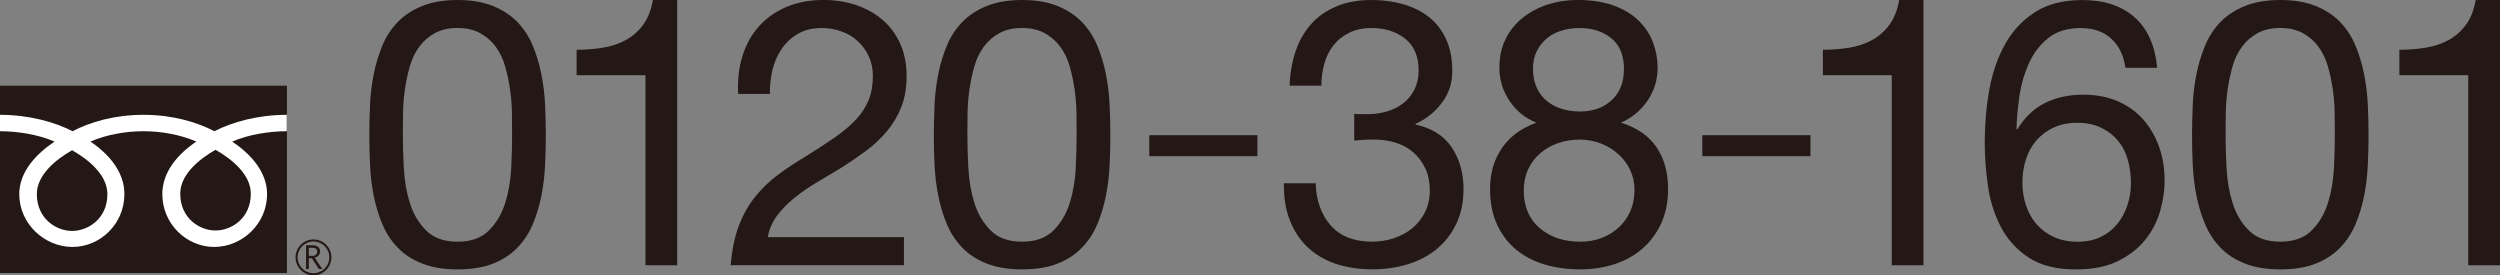 <?xml version="1.0" encoding="UTF-8"?><svg id="_レイヤー_2" xmlns="http://www.w3.org/2000/svg" viewBox="0 0 576.14 63.45"><rect x="0" y="0" width="576.14" height="63.45" fill="#808080" stroke="none"/><defs><style>.cls-1{fill:#231815;}.cls-1,.cls-2{stroke-width:0px;}.cls-2{fill:#fff;}</style></defs><g id="_文字"><path class="cls-1" d="m85.27,24.14c.11-2.41.4-4.77.86-7.07.46-2.3,1.12-4.48,1.98-6.55.86-2.07,2.04-3.88,3.54-5.43,1.49-1.55,3.38-2.79,5.65-3.71,2.27-.92,4.99-1.38,8.15-1.38s5.88.46,8.15,1.38c2.27.92,4.15,2.16,5.65,3.71,1.49,1.55,2.67,3.36,3.53,5.43.86,2.07,1.52,4.25,1.98,6.55.46,2.3.75,4.66.86,7.07.11,2.41.17,4.74.17,6.98s-.06,4.57-.17,6.98c-.12,2.41-.4,4.77-.86,7.07-.46,2.3-1.12,4.47-1.98,6.51-.86,2.04-2.04,3.84-3.53,5.39-1.5,1.55-3.36,2.78-5.6,3.67-2.24.89-4.97,1.34-8.19,1.34s-5.88-.45-8.15-1.34-4.15-2.11-5.65-3.67c-1.5-1.55-2.67-3.35-3.54-5.39-.86-2.04-1.52-4.21-1.98-6.51-.46-2.3-.75-4.66-.86-7.07-.12-2.41-.17-4.74-.17-6.98s.06-4.57.17-6.98Zm7.8,14.61c.14,2.85.6,5.52,1.38,8.02.78,2.5,2.03,4.61,3.75,6.34,1.72,1.72,4.14,2.59,7.24,2.59s5.52-.86,7.24-2.59c1.72-1.72,2.97-3.84,3.75-6.34s1.24-5.17,1.38-8.02c.14-2.84.21-5.42.21-7.72,0-1.49-.01-3.15-.04-4.96-.03-1.81-.17-3.62-.43-5.43s-.63-3.58-1.12-5.3c-.49-1.72-1.21-3.23-2.16-4.53s-2.14-2.34-3.58-3.15c-1.44-.8-3.19-1.21-5.26-1.21s-3.82.4-5.26,1.21c-1.44.8-2.63,1.85-3.58,3.15s-1.67,2.8-2.16,4.53c-.49,1.72-.86,3.49-1.12,5.3s-.4,3.62-.43,5.43c-.03,1.81-.04,3.46-.04,4.96,0,2.3.07,4.87.22,7.72Z"/><path class="cls-1" d="m148.75,61.13V17.33h-15.87v-5.86c2.07,0,4.08-.16,6.04-.47,1.95-.32,3.72-.91,5.3-1.77,1.58-.86,2.92-2.04,4.01-3.54,1.09-1.49,1.84-3.39,2.24-5.69h5.6v61.13h-7.33Z"/><path class="cls-1" d="m171.07,13.02c.8-2.64,2.05-4.93,3.75-6.86,1.69-1.92,3.81-3.43,6.34-4.53,2.53-1.09,5.4-1.64,8.62-1.64,2.64,0,5.13.39,7.46,1.16,2.33.78,4.35,1.9,6.08,3.36,1.72,1.46,3.09,3.29,4.1,5.47,1,2.19,1.51,4.71,1.51,7.59,0,2.7-.42,5.09-1.25,7.16-.83,2.07-1.94,3.92-3.32,5.56-1.38,1.64-2.96,3.12-4.74,4.44-1.78,1.32-3.62,2.59-5.52,3.79-1.9,1.15-3.79,2.29-5.69,3.41-1.9,1.12-3.64,2.31-5.22,3.58-1.58,1.27-2.93,2.63-4.05,4.1-1.12,1.46-1.85,3.15-2.2,5.04h31.38v6.47h-39.92c.29-3.62.93-6.71,1.94-9.27,1-2.56,2.28-4.79,3.84-6.68,1.55-1.9,3.3-3.56,5.26-5,1.95-1.44,4-2.79,6.12-4.05,2.59-1.61,4.86-3.09,6.81-4.44,1.95-1.35,3.58-2.72,4.87-4.1,1.29-1.38,2.27-2.88,2.93-4.48.66-1.61.99-3.48.99-5.6,0-1.67-.32-3.18-.95-4.53-.63-1.35-1.48-2.51-2.54-3.49-1.06-.98-2.31-1.72-3.75-2.24-1.44-.52-2.96-.78-4.57-.78-2.13,0-3.95.45-5.48,1.34-1.52.89-2.77,2.06-3.75,3.49-.98,1.44-1.68,3.06-2.11,4.87-.43,1.81-.62,3.64-.56,5.48h-7.33c-.17-3.11.14-5.98.95-8.62Z"/><path class="cls-1" d="m215.37,24.14c.11-2.41.4-4.77.86-7.07.46-2.3,1.12-4.48,1.98-6.55.86-2.07,2.04-3.88,3.54-5.43,1.49-1.55,3.38-2.79,5.65-3.71,2.27-.92,4.99-1.38,8.15-1.38s5.88.46,8.15,1.38c2.27.92,4.15,2.16,5.65,3.71,1.49,1.55,2.67,3.36,3.53,5.43.86,2.07,1.52,4.25,1.98,6.55.46,2.3.75,4.66.86,7.07.11,2.41.17,4.74.17,6.98s-.06,4.57-.17,6.98c-.12,2.41-.4,4.77-.86,7.07-.46,2.3-1.12,4.47-1.98,6.51-.86,2.04-2.04,3.84-3.53,5.39-1.5,1.55-3.36,2.78-5.6,3.67-2.24.89-4.97,1.34-8.19,1.34s-5.88-.45-8.15-1.34-4.15-2.11-5.65-3.67c-1.5-1.55-2.67-3.35-3.54-5.39-.86-2.04-1.52-4.21-1.98-6.51-.46-2.3-.75-4.66-.86-7.07-.12-2.41-.17-4.74-.17-6.98s.06-4.57.17-6.98Zm7.8,14.61c.14,2.85.6,5.52,1.38,8.02.78,2.5,2.03,4.61,3.75,6.34,1.72,1.72,4.14,2.59,7.24,2.59s5.52-.86,7.24-2.59c1.72-1.72,2.97-3.84,3.75-6.34s1.24-5.17,1.38-8.02c.14-2.84.21-5.42.21-7.72,0-1.49-.01-3.15-.04-4.96-.03-1.81-.17-3.62-.43-5.43s-.63-3.58-1.12-5.3c-.49-1.72-1.21-3.23-2.16-4.53s-2.14-2.34-3.58-3.15c-1.44-.8-3.19-1.21-5.26-1.21s-3.82.4-5.26,1.21c-1.44.8-2.63,1.85-3.58,3.15s-1.67,2.8-2.16,4.53c-.49,1.72-.86,3.49-1.12,5.3s-.4,3.62-.43,5.43c-.03,1.81-.04,3.46-.04,4.96,0,2.3.07,4.87.22,7.72Z"/><path class="cls-1" d="m289.78,31.16v4.83h-24.92v-4.83h24.92Z"/><path class="cls-1" d="m312.88,26.3h2.41c1.55,0,3.03-.21,4.44-.65,1.41-.43,2.64-1.06,3.71-1.9,1.06-.83,1.91-1.88,2.54-3.15s.95-2.7.95-4.31c0-3.28-1.04-5.73-3.1-7.37s-4.66-2.46-7.76-2.46c-1.96,0-3.66.36-5.13,1.08s-2.67,1.68-3.62,2.89c-.95,1.21-1.65,2.62-2.11,4.22-.46,1.61-.69,3.3-.69,5.09h-7.33c.11-2.93.59-5.6,1.42-8.02.83-2.41,2.03-4.48,3.58-6.21s3.49-3.07,5.82-4.05c2.33-.98,5.01-1.46,8.06-1.46,2.64,0,5.1.33,7.37.99,2.27.66,4.24,1.65,5.91,2.97,1.67,1.32,2.97,3.02,3.92,5.09.95,2.07,1.42,4.51,1.42,7.33s-.81,5.2-2.41,7.33c-1.61,2.13-3.62,3.74-6.04,4.83v.17c3.74.81,6.51,2.56,8.32,5.26,1.81,2.7,2.72,5.89,2.72,9.57,0,3.05-.56,5.73-1.68,8.06s-2.63,4.27-4.53,5.82c-1.9,1.55-4.13,2.72-6.68,3.49-2.56.78-5.27,1.16-8.15,1.16-3.1,0-5.92-.43-8.45-1.29-2.53-.86-4.69-2.14-6.47-3.84-1.78-1.7-3.15-3.78-4.1-6.25s-1.39-5.29-1.34-8.45h7.33c.12,3.97,1.26,7.2,3.45,9.7,2.18,2.5,5.37,3.75,9.57,3.75,1.78,0,3.48-.27,5.09-.82,1.61-.55,3.02-1.32,4.22-2.33s2.17-2.24,2.89-3.71c.72-1.47,1.08-3.12,1.08-4.96s-.34-3.58-1.03-5.04c-.69-1.47-1.61-2.7-2.76-3.71-1.15-1-2.52-1.75-4.1-2.24-1.58-.49-3.29-.73-5.13-.73-1.55,0-3.02.09-4.4.26v-6.21c.29.06.55.09.78.09Z"/><path class="cls-1" d="m347.01,8.92c.98-1.93,2.3-3.55,3.97-4.87,1.67-1.32,3.58-2.33,5.73-3.02,2.16-.69,4.41-1.04,6.77-1.04,3.33,0,6.18.45,8.54,1.34,2.36.89,4.27,2.07,5.73,3.54,1.47,1.47,2.54,3.13,3.23,5,.69,1.87,1.03,3.78,1.03,5.73,0,2.76-.76,5.28-2.29,7.54-1.52,2.27-3.58,3.98-6.16,5.13,3.68,1.15,6.41,3.03,8.19,5.65,1.78,2.62,2.67,5.82,2.67,9.62,0,2.99-.53,5.63-1.59,7.93-1.06,2.3-2.5,4.24-4.31,5.82-1.81,1.58-3.95,2.77-6.42,3.58-2.47.8-5.12,1.21-7.93,1.21s-5.66-.38-8.19-1.12c-2.53-.75-4.73-1.9-6.6-3.45-1.87-1.55-3.33-3.49-4.4-5.82-1.06-2.33-1.59-5.04-1.59-8.15,0-3.62.92-6.77,2.76-9.44,1.84-2.67,4.48-4.61,7.93-5.82-2.59-1.04-4.66-2.72-6.21-5.04s-2.33-4.87-2.33-7.63c0-2.53.49-4.76,1.47-6.68Zm7.8,43.63c2.44,2.1,5.56,3.15,9.36,3.15,1.84,0,3.52-.3,5.04-.9,1.52-.6,2.84-1.44,3.97-2.5,1.12-1.06,1.98-2.31,2.59-3.75.6-1.44.91-3.02.91-4.74s-.33-3.2-.99-4.61c-.66-1.41-1.57-2.63-2.72-3.66-1.15-1.04-2.49-1.85-4.01-2.46-1.52-.6-3.15-.91-4.87-.91s-3.46.27-5.04.82c-1.58.55-2.96,1.34-4.14,2.37-1.18,1.03-2.1,2.27-2.76,3.71-.66,1.44-.99,3.05-.99,4.83,0,3.68,1.22,6.57,3.66,8.67Zm-.65-32.33c.57,1.24,1.35,2.26,2.33,3.06.98.81,2.13,1.41,3.45,1.81,1.32.4,2.73.6,4.22.6,2.93,0,5.35-.86,7.24-2.59,1.9-1.72,2.85-4.14,2.85-7.24s-.96-5.45-2.89-7.03c-1.93-1.58-4.38-2.37-7.37-2.37-1.44,0-2.82.2-4.14.6s-2.46,1.01-3.41,1.81-1.71,1.78-2.29,2.93-.86,2.5-.86,4.05c0,1.67.29,3.12.86,4.35Z"/><path class="cls-1" d="m417.23,31.16v4.83h-24.92v-4.83h24.92Z"/><path class="cls-1" d="m435.96,61.13V17.33h-15.87v-5.86c2.07,0,4.08-.16,6.04-.47,1.95-.32,3.72-.91,5.3-1.77,1.58-.86,2.92-2.04,4.01-3.54,1.09-1.49,1.84-3.39,2.24-5.69h5.6v61.13h-7.33Z"/><path class="cls-1" d="m486.61,8.97c-1.78-1.67-4.14-2.5-7.07-2.5-3.1,0-5.6.76-7.5,2.29-1.9,1.52-3.38,3.45-4.44,5.78-1.06,2.33-1.8,4.84-2.2,7.54-.4,2.7-.63,5.23-.69,7.59l.17.17c1.72-2.81,3.87-4.86,6.42-6.12,2.56-1.26,5.5-1.9,8.84-1.9,2.93,0,5.56.5,7.89,1.51,2.33,1.01,4.28,2.4,5.86,4.18,1.58,1.78,2.8,3.88,3.67,6.29s1.29,5.03,1.29,7.85c0,2.24-.34,4.57-1.03,6.98-.69,2.41-1.83,4.61-3.41,6.6-1.58,1.98-3.68,3.62-6.29,4.92-2.62,1.29-5.85,1.94-9.7,1.94-4.54,0-8.19-.92-10.95-2.76-2.76-1.84-4.89-4.2-6.38-7.07-1.5-2.87-2.49-6.04-2.97-9.48-.49-3.45-.73-6.78-.73-10,0-4.2.36-8.26,1.08-12.2.72-3.94,1.94-7.43,3.66-10.48s4.02-5.49,6.9-7.33c2.87-1.84,6.5-2.76,10.86-2.76,5.06,0,9.08,1.34,12.07,4.01,2.99,2.67,4.71,6.54,5.17,11.6h-7.33c-.35-2.76-1.41-4.97-3.19-6.64Zm-13.28,20.39c-1.55.72-2.88,1.7-3.97,2.93-1.09,1.24-1.91,2.7-2.46,4.4-.55,1.7-.82,3.49-.82,5.39s.29,3.68.86,5.35c.57,1.67,1.39,3.1,2.46,4.31,1.06,1.21,2.38,2.17,3.97,2.89,1.58.72,3.38,1.08,5.39,1.08s3.78-.36,5.3-1.08c1.52-.72,2.8-1.71,3.84-2.97,1.04-1.26,1.82-2.71,2.37-4.35.55-1.64.82-3.35.82-5.13,0-1.9-.25-3.69-.73-5.39-.49-1.7-1.25-3.16-2.28-4.4-1.04-1.24-2.33-2.23-3.88-2.97-1.55-.75-3.36-1.12-5.43-1.12s-3.88.36-5.43,1.08Z"/><path class="cls-1" d="m505.33,24.14c.11-2.41.4-4.77.86-7.07.46-2.3,1.12-4.48,1.98-6.55.86-2.07,2.04-3.88,3.54-5.43,1.49-1.55,3.38-2.79,5.65-3.71,2.27-.92,4.99-1.38,8.15-1.38s5.88.46,8.15,1.38c2.27.92,4.15,2.16,5.65,3.71,1.49,1.55,2.67,3.36,3.53,5.43.86,2.07,1.52,4.25,1.98,6.55.46,2.3.75,4.66.86,7.07.11,2.41.17,4.74.17,6.98s-.06,4.57-.17,6.98c-.12,2.41-.4,4.77-.86,7.07-.46,2.3-1.12,4.47-1.98,6.51-.86,2.04-2.04,3.84-3.53,5.39-1.5,1.55-3.36,2.78-5.6,3.67-2.24.89-4.97,1.34-8.19,1.34s-5.88-.45-8.15-1.34-4.15-2.11-5.65-3.67c-1.5-1.55-2.67-3.35-3.54-5.39-.86-2.04-1.52-4.21-1.98-6.51-.46-2.3-.75-4.66-.86-7.07-.12-2.41-.17-4.74-.17-6.98s.06-4.57.17-6.98Zm7.8,14.61c.14,2.85.6,5.52,1.38,8.02.78,2.5,2.03,4.61,3.75,6.34,1.72,1.72,4.14,2.59,7.24,2.59s5.52-.86,7.24-2.59c1.72-1.72,2.97-3.84,3.75-6.34s1.24-5.17,1.38-8.02c.14-2.84.21-5.42.21-7.72,0-1.49-.01-3.15-.04-4.96-.03-1.81-.17-3.62-.43-5.43s-.63-3.58-1.12-5.3c-.49-1.72-1.21-3.23-2.16-4.53s-2.14-2.34-3.58-3.15c-1.44-.8-3.19-1.21-5.26-1.21s-3.82.4-5.26,1.21c-1.44.8-2.63,1.85-3.58,3.15s-1.67,2.8-2.16,4.53c-.49,1.72-.86,3.49-1.12,5.3s-.4,3.62-.43,5.43c-.03,1.81-.04,3.46-.04,4.96,0,2.3.07,4.87.22,7.72Z"/><path class="cls-1" d="m568.82,61.13V17.33h-15.87v-5.86c2.07,0,4.08-.16,6.04-.47,1.95-.32,3.72-.91,5.3-1.77,1.58-.86,2.92-2.04,4.01-3.54,1.09-1.49,1.84-3.39,2.24-5.69h5.6v61.13h-7.33Z"/><rect class="cls-1" y="19.75" width="66.13" height="43.16"/><path class="cls-1" d="m68.11,59.31c0,2.28,1.85,4.13,4.13,4.13s4.13-1.86,4.13-4.13-1.86-4.13-4.13-4.13-4.13,1.85-4.13,4.13m.48,0c0-2.02,1.64-3.66,3.65-3.66s3.65,1.64,3.65,3.66-1.64,3.65-3.65,3.65-3.65-1.64-3.65-3.65Z"/><path class="cls-1" d="m74.26,61.99h-.79l-1.6-2.48h-.7v2.48h-.64v-5.46h1.55c.52,0,.93.12,1.23.38.3.25.45.6.45,1.05,0,.33-.11.63-.33.89-.22.26-.52.43-.91.53l1.75,2.62m-3.1-3.03h.8c.34,0,.61-.09.82-.27.21-.18.31-.41.31-.69,0-.61-.37-.91-1.11-.91h-.82v1.87Z"/><path class="cls-2" d="m16.62,53.22c-3.63,0-8.13-2.77-8.13-8.49,0-4.44,4.4-7.99,8.13-10.11,3.73,2.12,8.13,5.67,8.13,10.11,0,5.72-4.5,8.49-8.13,8.49m24.92-8.59c0-4.44,4.4-7.99,8.13-10.11,3.73,2.12,8.13,5.67,8.13,10.11,0,5.72-4.5,8.49-8.13,8.49s-8.13-2.77-8.13-8.49m24.59-18.17c-6.72,0-12.67,1.68-16.72,3.78-4.04-2.1-9.63-3.78-16.35-3.78s-12.3,1.68-16.35,3.78C12.66,28.14,6.72,26.46,0,26.46v3.78c3.97,0,8.79.74,12.57,2.39-4.09,2.73-8.13,6.87-8.13,12.1,0,6.91,5.88,12.18,12.26,12.18s11.97-5.28,11.97-12.18c0-5.23-3.75-9.37-7.84-12.1,3.78-1.64,8.24-2.39,12.21-2.39s8.43.74,12.21,2.39c-4.09,2.73-7.84,6.87-7.84,12.1,0,6.91,5.6,12.18,11.97,12.18s12.17-5.28,12.17-12.18c0-5.23-3.95-9.37-8.04-12.1,3.78-1.64,8.61-2.39,12.58-2.39v-3.78Z"/></g></svg>